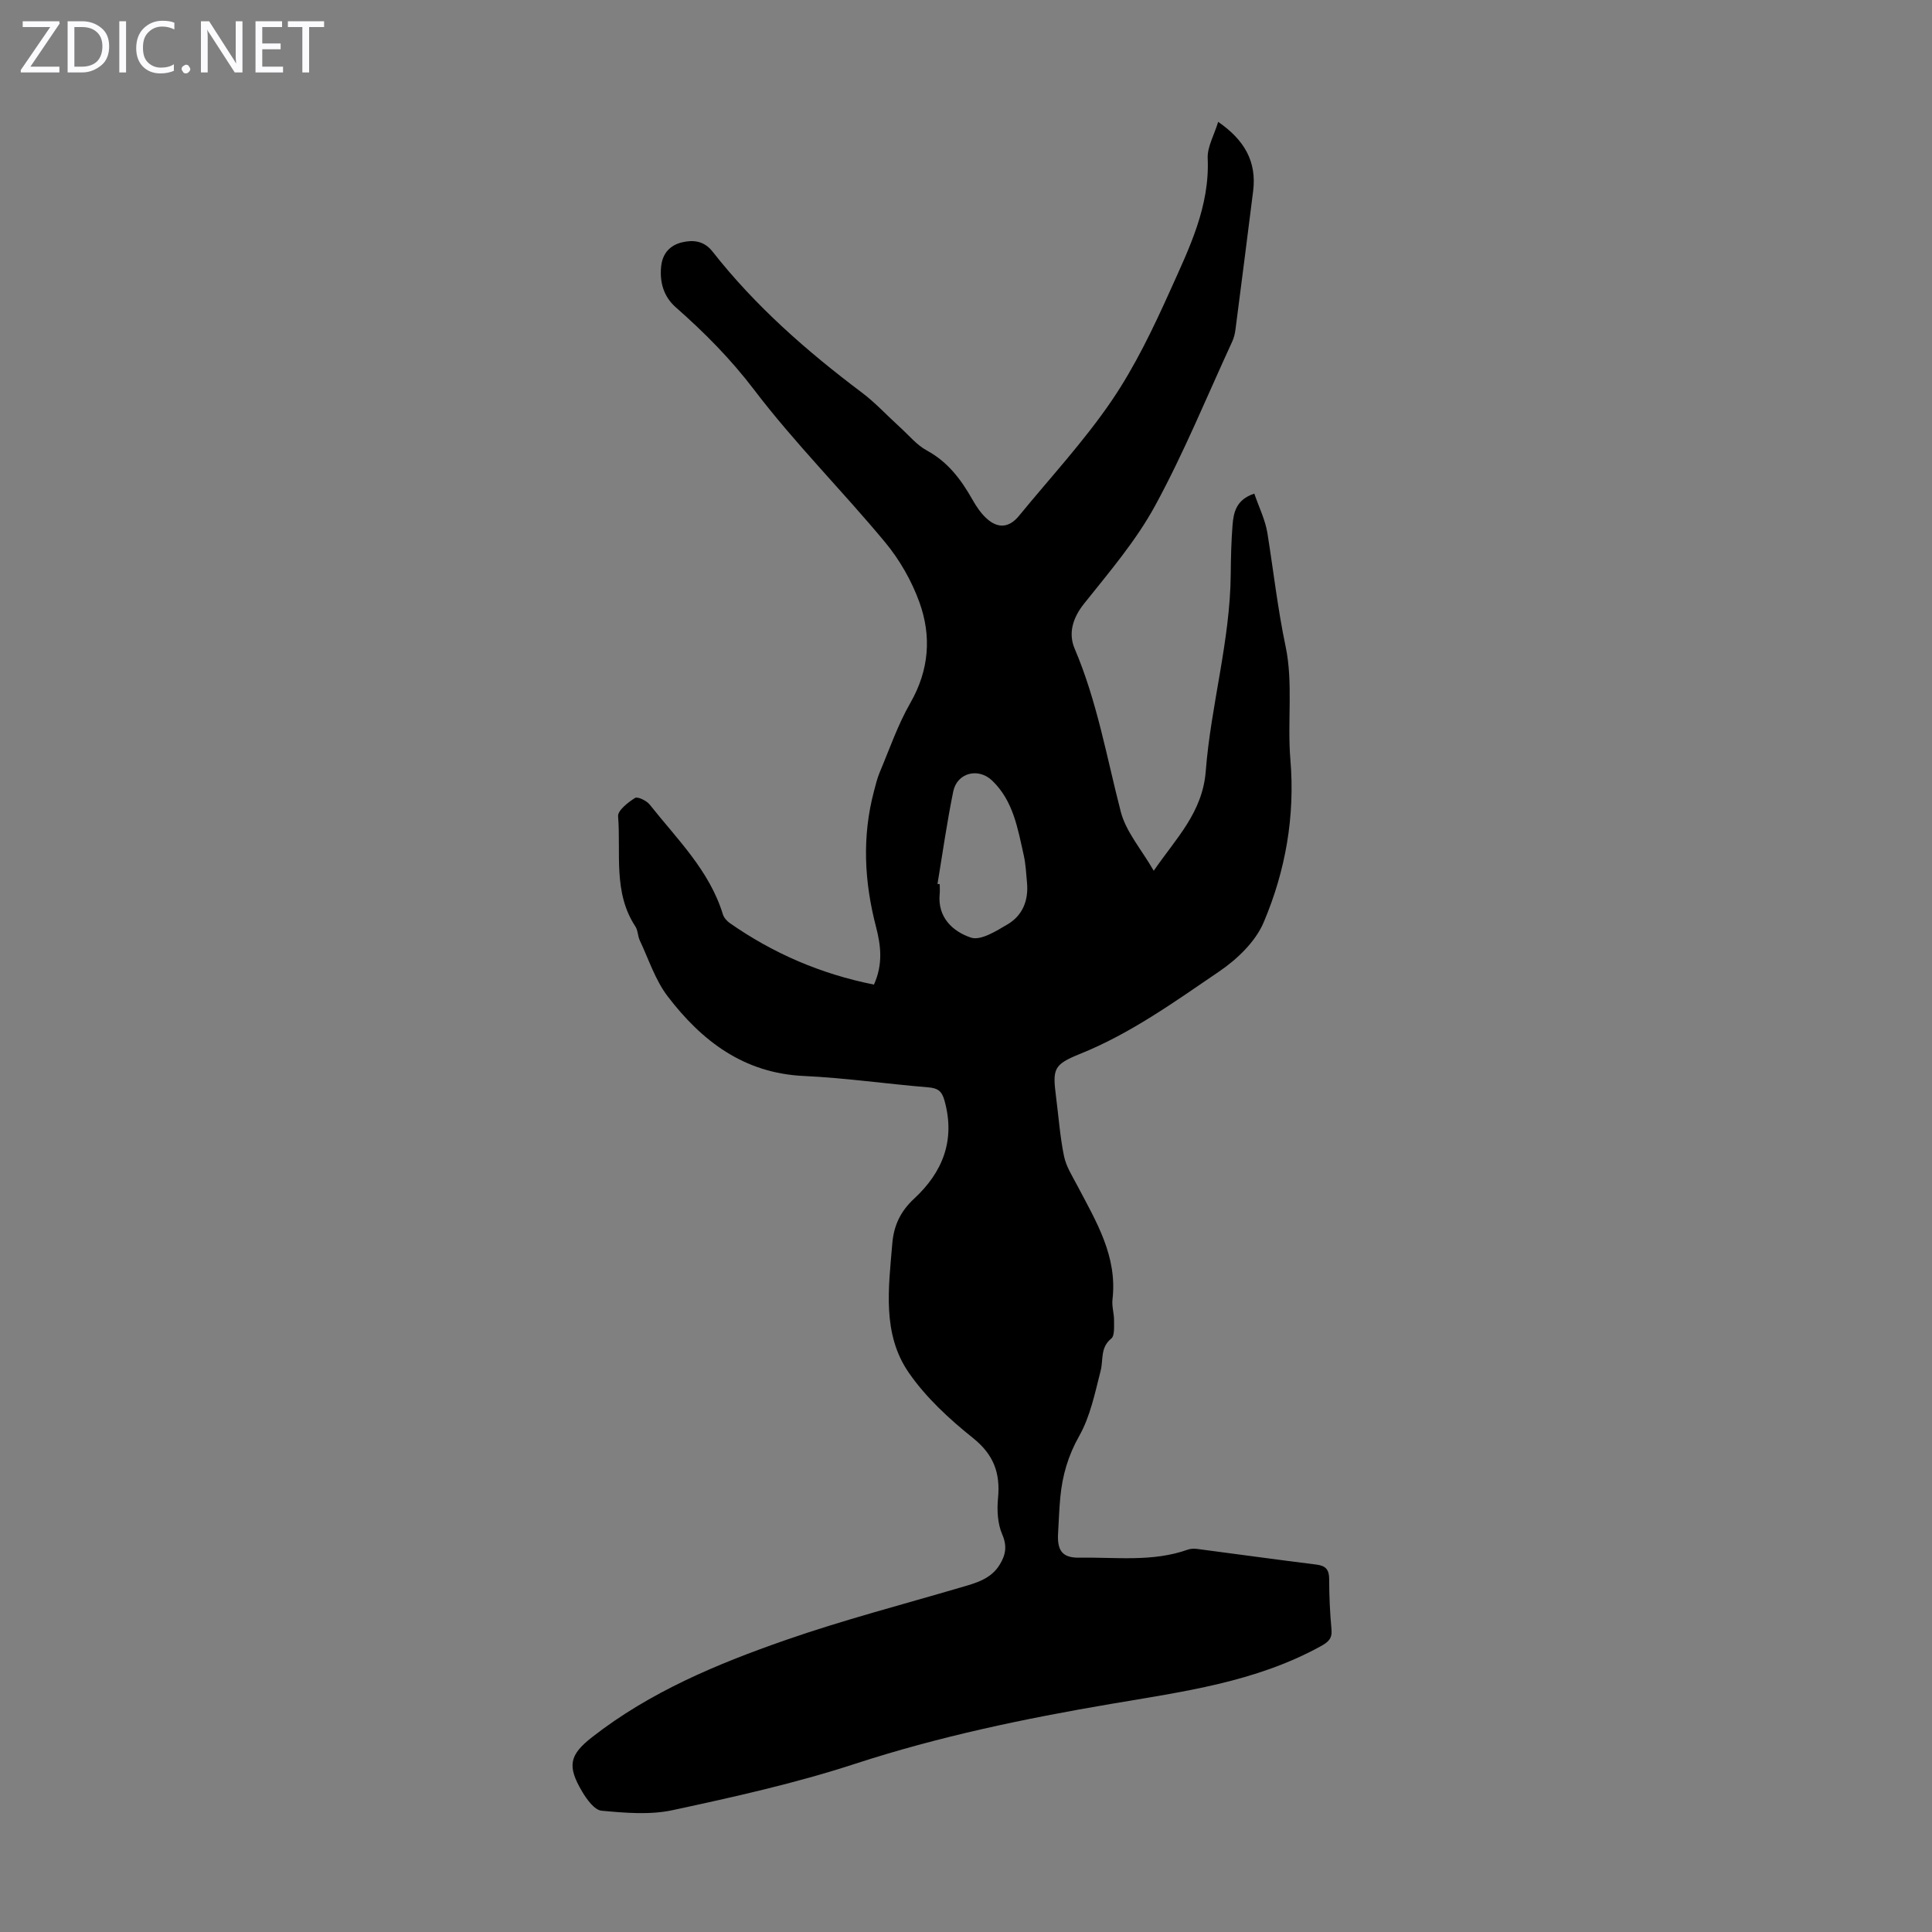 <svg enable-background="new 0 0 400 400" viewBox="0 0 400 400" xmlns="http://www.w3.org/2000/svg"><rect x="0" y="0" width="400" height="400" fill="#808080" stroke="none"/><g fill="#fbfafc"><path d="m12.4 4.8-6.1 9h6v1.2h-8v-.5l6.1-8.9h-5.7v-1.2h7.6v.4z"/><path d="m14 15v-10.6h3c1.6 0 2.9.5 4 1.4s1.6 2.2 1.6 3.8-.5 3-1.6 3.9-2.4 1.5-4 1.5zm1.4-9.4v8.2h1.6c1.3 0 2.4-.4 3.1-1.1s1.1-1.8 1.1-3.1-.4-2.3-1.2-3-1.8-1-3.1-1z"/><path d="m26.1 4.4v10.6h-1.4v-10.6z"/><path d="m36.1 14.6c-.8.4-1.8.6-2.9.6-1.5 0-2.7-.5-3.6-1.4s-1.4-2.2-1.4-3.8c0-1.7.5-3.1 1.5-4.1s2.3-1.6 3.9-1.6c1 0 1.8.1 2.5.4v1.4c-.8-.4-1.6-.6-2.5-.6-1.2 0-2.1.4-2.9 1.2s-1.1 1.8-1.1 3.2c0 1.3.3 2.3 1 3s1.6 1.1 2.7 1.1c1 0 2-.2 2.7-.7v1.3z"/><path d="m37.6 14.3c0-.2.1-.5.3-.6s.4-.3.6-.3c.3 0 .5.1.6.3s.3.4.3.6-.1.4-.3.6-.4.3-.6.3c-.3 0-.5-.1-.6-.3s-.3-.4-.3-.6z"/><path d="m50.2 15h-1.6l-5.3-8.2c-.2-.2-.3-.5-.4-.7 0 .2.1.7.1 1.5v7.4h-1.4v-10.6h1.7l5.2 8.1c.2.4.4.6.4.7 0-.3-.1-.8-.1-1.5v-7.3h1.4z"/><path d="m58.6 15h-5.7v-10.6h5.5v1.2h-4.1v3.4h3.8v1.2h-3.8v3.6h4.3z"/><path d="m67.1 5.6h-3.1v9.4h-1.4v-9.4h-3v-1.2h7.5z"/></g><path d="m180.94 203.85c1.92-4.24 1.42-8.15.44-11.92-2.45-9.38-2.93-18.74-.42-28.17.34-1.29.65-2.6 1.16-3.82 2.04-4.84 3.76-9.88 6.36-14.41 3.9-6.8 4.41-13.83 1.87-20.85-1.6-4.43-4.09-8.78-7.09-12.4-8.86-10.68-18.74-20.55-27.12-31.57-4.86-6.39-10.3-11.87-16.22-17.08-2.49-2.19-3.39-5.17-3.03-8.52.29-2.7 1.88-4.36 4.33-4.94 2.32-.55 4.56-.31 6.3 1.91 8.84 11.27 19.5 20.61 30.91 29.19 2.84 2.14 5.28 4.81 7.93 7.21 1.82 1.65 3.45 3.67 5.55 4.8 4.36 2.37 7.08 6.02 9.43 10.17.81 1.44 1.79 2.89 3.01 3.97 2.35 2.09 4.64 1.8 6.63-.63 6.45-7.88 13.43-15.4 19.15-23.79 4.87-7.15 8.67-15.12 12.23-23.04 3.87-8.61 8.12-17.2 7.68-27.16-.11-2.38 1.34-4.83 2.17-7.57 5.44 3.75 8 8.23 7.24 14.32-1.19 9.54-2.42 19.07-3.65 28.6-.11.87-.31 1.77-.68 2.56-5.24 11.36-9.98 22.99-15.95 33.96-3.97 7.3-9.52 13.78-14.74 20.33-2.38 2.99-3.27 6.17-1.93 9.31 4.64 10.88 6.62 22.44 9.55 33.77 1.08 4.15 4.26 7.76 6.82 12.2 4.64-6.76 10.1-12.03 10.77-20.64 1.06-13.65 5.06-26.98 5.17-40.8.03-3.36.11-6.72.37-10.06.21-2.69.75-5.34 4.51-6.58.97 2.83 2.28 5.45 2.72 8.21 1.25 7.81 2.12 15.63 3.76 23.42 1.59 7.54.33 15.63.99 23.42.99 11.77-1.01 23.05-5.53 33.71-1.7 4.02-5.52 7.67-9.25 10.2-9.22 6.27-18.31 12.83-28.8 17.05-5.49 2.21-5.67 3.12-4.94 8.85.53 4.1.82 8.26 1.65 12.3.44 2.15 1.73 4.15 2.78 6.15 3.88 7.39 8.3 14.58 7.26 23.52-.17 1.41.33 2.88.32 4.33-.02 1.3.16 3.19-.58 3.78-2.31 1.87-1.61 4.37-2.19 6.64-1.18 4.61-2.15 9.48-4.45 13.54-2.3 4.07-3.47 8.16-3.9 12.63-.24 2.45-.31 4.92-.46 7.37-.23 3.59.75 5.24 4.39 5.18 7.52-.13 15.16.95 22.51-1.68.6-.21 1.33-.2 1.97-.12 8.2 1.07 16.4 2.21 24.61 3.23 1.94.24 2.64 1.06 2.64 3.02 0 3.47.16 6.94.48 10.39.18 1.91-.65 2.62-2.22 3.49-13.52 7.45-28.54 9.41-43.39 11.94-17.97 3.05-35.73 6.76-53.13 12.44-12.29 4.01-25 6.84-37.66 9.56-4.71 1.02-9.84.57-14.72.12-1.47-.14-3.06-2.34-4.01-3.94-3.15-5.31-2.68-7.6 2.06-11.3 11.98-9.36 25.85-15.14 39.99-20.07 11.9-4.15 24.15-7.34 36.26-10.9 3.14-.92 6.3-1.71 8.15-4.77 1.2-1.98 1.56-3.79.5-6.23-.96-2.22-1.11-5.02-.87-7.49.5-5.2-.88-9.02-5.19-12.47-4.92-3.94-9.75-8.39-13.3-13.54-5.54-8.04-4.16-17.55-3.4-26.72.31-3.71 1.68-6.66 4.52-9.29 5.9-5.46 8.58-12.1 6.29-20.3-.56-2.02-1.41-2.59-3.39-2.75-8.58-.71-17.14-1.95-25.73-2.35-12.44-.57-21.15-7.25-28.22-16.52-2.56-3.37-3.92-7.67-5.76-11.57-.42-.9-.37-2.06-.9-2.86-4.65-7.06-2.97-15.14-3.58-22.81-.1-1.21 2.05-2.88 3.5-3.8.54-.34 2.41.56 3.06 1.39 5.66 7.15 12.36 13.63 15.14 22.72.21.68.82 1.36 1.42 1.79 8.95 6.25 18.79 10.53 29.85 12.74zm13.16-20.85c.15.02.3.05.46.07 0 .67.06 1.35-.01 2.01-.48 4.9 2.78 7.81 6.47 9.04 2.03.68 5.26-1.37 7.61-2.76 3.12-1.85 4.34-4.98 4-8.62-.18-1.89-.26-3.81-.67-5.65-1.25-5.54-2.16-11.29-6.55-15.48-2.88-2.75-7.26-1.61-8.05 2.25-1.3 6.34-2.2 12.76-3.26 19.14z" fill="#000001"/></svg>